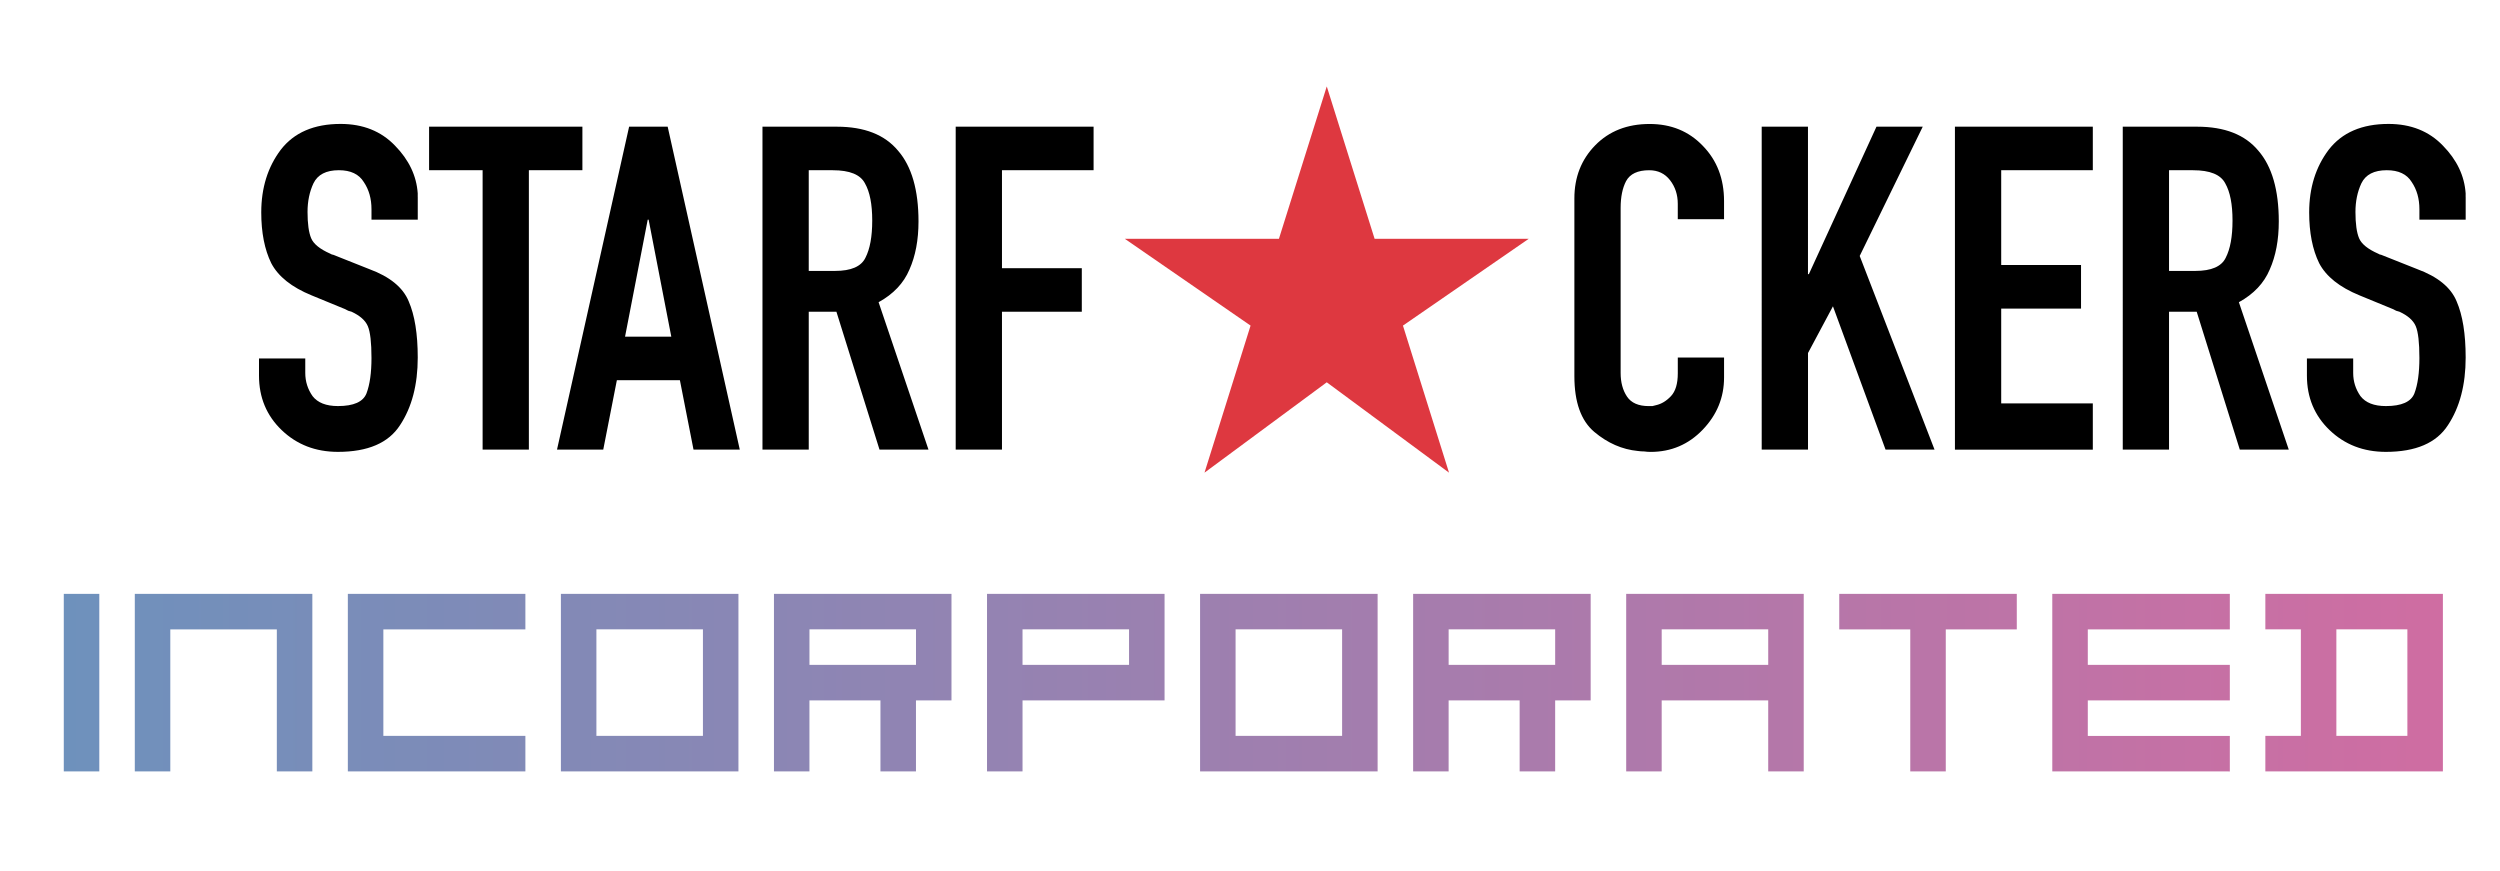<?xml version="1.0" encoding="UTF-8" standalone="no"?>
<!-- Created with Inkscape (http://www.inkscape.org/) -->

<svg
   width="175mm"
   height="61mm"
   viewBox="0 0 175 61"
   version="1.1"
   id="svg1"
   inkscape:version="1.3.2 (091e20e, 2023-11-25, custom)"
   sodipodi:docname="starfuckerslogo.svg"
   xmlns:inkscape="http://www.inkscape.org/namespaces/inkscape"
   xmlns:sodipodi="http://sodipodi.sourceforge.net/DTD/sodipodi-0.dtd"
   xmlns:xlink="http://www.w3.org/1999/xlink"
   xmlns="http://www.w3.org/2000/svg"
   xmlns:svg="http://www.w3.org/2000/svg">
  <sodipodi:namedview
     id="namedview1"
     pagecolor="#ffffff"
     bordercolor="#000000"
     borderopacity="0.25"
     inkscape:showpageshadow="2"
     inkscape:pageopacity="0.0"
     inkscape:pagecheckerboard="0"
     inkscape:deskcolor="#d1d1d1"
     inkscape:document-units="mm"
     inkscape:zoom="0.13291485"
     inkscape:cx="1880.9035"
     inkscape:cy="-342.32444"
     inkscape:window-width="1920"
     inkscape:window-height="1017"
     inkscape:window-x="-8"
     inkscape:window-y="-8"
     inkscape:window-maximized="1"
     inkscape:current-layer="text1" />
  <defs
     id="defs1">
    <linearGradient
       id="linearGradient11"
       inkscape:collect="always">
      <stop
         style="stop-color:#6e91bc;stop-opacity:1;"
         offset="0"
         id="stop11" />
      <stop
         style="stop-color:#cf6da2;stop-opacity:1;"
         offset="1"
         id="stop12" />
    </linearGradient>
    <linearGradient
       inkscape:collect="always"
       xlink:href="#linearGradient11"
       id="linearGradient12"
       x1="4.465"
       y1="47.784"
       x2="170.998"
       y2="47.784"
       gradientUnits="userSpaceOnUse" />
  </defs>
  <g
     inkscape:label="Layer 1"
     inkscape:groupmode="layer"
     id="layer1">
    <g
       id="text1"
       style="font-size:19.885px;font-family:'Lights In The Sky';-inkscape-font-specification:'Lights In The Sky';text-align:end;text-anchor:end;fill:#f7f7f7;stroke-width:0.211"
       aria-label="STARF★CKERS&#10;INCORPORATED">
      <path
         style="font-size:31.75px;font-family:DINEngschrift;-inkscape-font-specification:DINEngschrift;fill:#000000"
         d="m 29.243,13.789 v 1.587 h -3.239 v -0.73 q 0,-1.111 -0.54,-1.905 -0.508,-0.826 -1.746,-0.826 -1.333,0 -1.778,0.921 -0.413,0.889 -0.413,2 0,1.238 0.254,1.841 0.254,0.603 1.333,1.079 0.064,0.032 0.127,0.064 0.064,0 0.127,0.032 l 2.477,0.984 q 2.159,0.794 2.762,2.254 0.635,1.46 0.635,3.937 0,2.857 -1.238,4.731 -1.206,1.873 -4.35,1.873 -2.349,0 -3.937,-1.524 -1.587,-1.524 -1.587,-3.81 v -1.206 h 3.239 v 1.016 q 0,0.889 0.508,1.619 0.54,0.699 1.778,0.699 1.651,0 2,-0.889 0.349,-0.921 0.349,-2.477 0,-1.619 -0.254,-2.223 -0.254,-0.603 -1.143,-1.016 -0.095,-0.032 -0.222,-0.064 -0.127,-0.064 -0.254,-0.127 l -2.318,-0.953 q -2.095,-0.857 -2.826,-2.254 -0.699,-1.429 -0.699,-3.556 0,-2.572 1.365,-4.381 1.397,-1.81 4.191,-1.81 2.349,0 3.81,1.524 1.46,1.492 1.587,3.334 0,0.064 0,0.127 0,0.064 0,0.127 z m 4.54,17.685 v -19.558 h -3.747 V 8.868 h 10.732 v 3.048 h -3.747 v 19.558 h -3.239 z m 5.207,0 5.048,-22.606 h 2.699 l 5.048,22.606 h -3.239 l -0.953,-4.858 h -4.413 l -0.953,4.858 h -3.239 z m 8.001,-7.906 -1.587,-8.191 h -0.064 l -1.587,8.191 h 3.239 z m 6.382,7.906 V 8.868 h 5.207 q 2.889,0 4.286,1.683 1.429,1.651 1.429,4.953 0,1.937 -0.635,3.365 -0.603,1.429 -2.159,2.286 l 3.493,10.319 h -3.429 l -3.016,-9.652 h -1.937 v 9.652 h -3.239 z m 3.239,-19.558 v 7.048 h 1.841 q 1.683,0 2.127,-0.921 0.476,-0.921 0.476,-2.603 0,-1.714 -0.508,-2.603 -0.476,-0.921 -2.254,-0.921 h -1.683 z m 10.287,19.558 V 8.868 h 9.652 v 3.048 h -6.413 v 6.858 h 5.588 v 3.048 h -5.588 v 9.652 h -3.239 z"
         id="path8" />
      <path
         style="font-size:31.75px;font-family:DINEngschrift;-inkscape-font-specification:DINEngschrift;fill:#de3840"
         d="M 78.735,16.715 H 89.525 L 92.874,6.049 96.222,16.715 h 10.79 l -8.806,6.077 3.225,10.294 -8.558,-6.325 -8.558,6.325 3.225,-10.294 z"
         id="path9" />
      <path
         style="font-size:31.75px;font-family:DINEngschrift;-inkscape-font-specification:DINEngschrift;fill:#000000"
         d="m 120.684,25.029 v 1.397 q 0,2.095 -1.492,3.651 -1.492,1.556 -3.651,1.556 -0.222,0 -0.445,-0.032 -0.222,0 -0.445,-0.032 -1.651,-0.159 -3.048,-1.333 -1.397,-1.175 -1.397,-3.905 v -12.446 q 0,-2.223 1.46,-3.715 1.46,-1.492 3.81,-1.492 2.254,0 3.715,1.524 1.492,1.524 1.492,3.873 v 1.27 h -3.239 v -1.079 q 0,-0.953 -0.54,-1.651 -0.54,-0.699 -1.46,-0.699 -1.206,0 -1.619,0.762 -0.381,0.73 -0.381,1.873 v 11.557 q 0,0.984 0.445,1.651 0.445,0.667 1.524,0.667 0.127,0 0.254,0 0.127,-0.032 0.254,-0.064 0.572,-0.127 1.048,-0.635 0.476,-0.508 0.476,-1.587 v -1.111 h 3.239 z m 2.635,6.445 V 8.868 h 3.239 V 19.187 h 0.064 l 4.731,-10.319 h 3.239 l -4.413,9.049 5.239,13.557 h -3.429 l -3.683,-10.033 -1.746,3.27 v 6.763 h -3.239 z m 13.526,0 V 8.868 h 9.652 v 3.048 h -6.413 v 6.636 h 5.588 v 3.048 h -5.588 v 6.636 h 6.413 v 3.239 h -9.652 z m 11.748,0 V 8.868 h 5.207 q 2.889,0 4.286,1.683 1.429,1.651 1.429,4.953 0,1.937 -0.635,3.365 -0.603,1.429 -2.159,2.286 l 3.493,10.319 h -3.429 l -3.016,-9.652 h -1.937 v 9.652 h -3.239 z m 3.239,-19.558 v 7.048 h 1.841 q 1.683,0 2.127,-0.921 0.476,-0.921 0.476,-2.603 0,-1.714 -0.508,-2.603 -0.476,-0.921 -2.254,-0.921 h -1.683 z m 20.765,1.873 v 1.587 h -3.239 v -0.73 q 0,-1.111 -0.54,-1.905 -0.508,-0.826 -1.746,-0.826 -1.333,0 -1.778,0.921 -0.413,0.889 -0.413,2 0,1.238 0.254,1.841 0.254,0.603 1.333,1.079 0.064,0.032 0.127,0.064 0.064,0 0.127,0.032 l 2.477,0.984 q 2.159,0.794 2.762,2.254 0.635,1.46 0.635,3.937 0,2.857 -1.238,4.731 -1.206,1.873 -4.35,1.873 -2.349,0 -3.937,-1.524 -1.587,-1.524 -1.587,-3.81 v -1.206 h 3.239 v 1.016 q 0,0.889 0.508,1.619 0.54,0.699 1.778,0.699 1.651,0 2,-0.889 0.349,-0.921 0.349,-2.477 0,-1.619 -0.254,-2.223 -0.254,-0.603 -1.143,-1.016 -0.095,-0.032 -0.222,-0.064 -0.127,-0.064 -0.254,-0.127 l -2.318,-0.953 q -2.095,-0.857 -2.826,-2.254 -0.699,-1.429 -0.699,-3.556 0,-2.572 1.365,-4.381 1.397,-1.81 4.191,-1.81 2.349,0 3.81,1.524 1.46,1.492 1.587,3.334 0,0.064 0,0.127 0,0.064 0,0.127 z"
         id="path10" />
      <path
         style="fill:url(#linearGradient12)"
         d="M 4.465,53.998 V 41.57 h 2.486 v 12.428 z m 4.971,0 V 41.57 H 21.864 v 12.428 h -2.486 v -9.942 h -7.457 v 9.942 z m 14.913,0 V 41.57 h 12.428 v 2.486 h -9.942 v 7.457 h 9.942 v 2.486 z m 24.856,-2.486 v -7.457 h -7.457 v 7.457 z m -9.942,2.486 V 41.57 h 12.428 v 12.428 z m 24.856,-7.457 v -2.486 h -7.457 v 2.486 z m -9.942,7.457 V 41.57 H 66.604 v 7.457 h -2.486 v 4.971 h -2.486 v -4.971 h -4.971 v 4.971 z m 24.856,-7.457 v -2.486 h -7.457 v 2.486 z m -9.942,7.457 V 41.57 h 12.428 v 7.457 h -9.942 v 4.971 z m 24.856,-2.486 v -7.457 h -7.457 v 7.457 z m -9.942,2.486 V 41.57 h 12.428 v 12.428 z m 24.856,-7.457 v -2.486 h -7.457 v 2.486 z m -9.942,7.457 V 41.57 h 12.428 v 7.457 h -2.486 v 4.971 h -2.486 v -4.971 h -4.971 v 4.971 z m 24.856,-7.457 v -2.486 h -7.457 v 2.486 z m -9.942,7.457 V 41.57 h 12.428 v 12.428 h -2.486 v -4.971 h -7.457 v 4.971 z m 19.885,0 v -9.942 h -4.971 v -2.486 h 12.428 v 2.486 h -4.971 v 9.942 z m 9.942,0 V 41.57 h 12.428 v 2.486 h -9.942 v 2.486 h 9.942 v 2.486 h -9.942 v 2.486 h 9.942 v 2.486 z m 24.856,-2.486 v -7.457 h -4.971 v 7.457 z m -9.942,2.486 v -2.486 h 2.486 v -7.457 h -2.486 v -2.486 h 12.428 v 12.428 z"
         id="path11" />
    </g>
  </g>
</svg>
